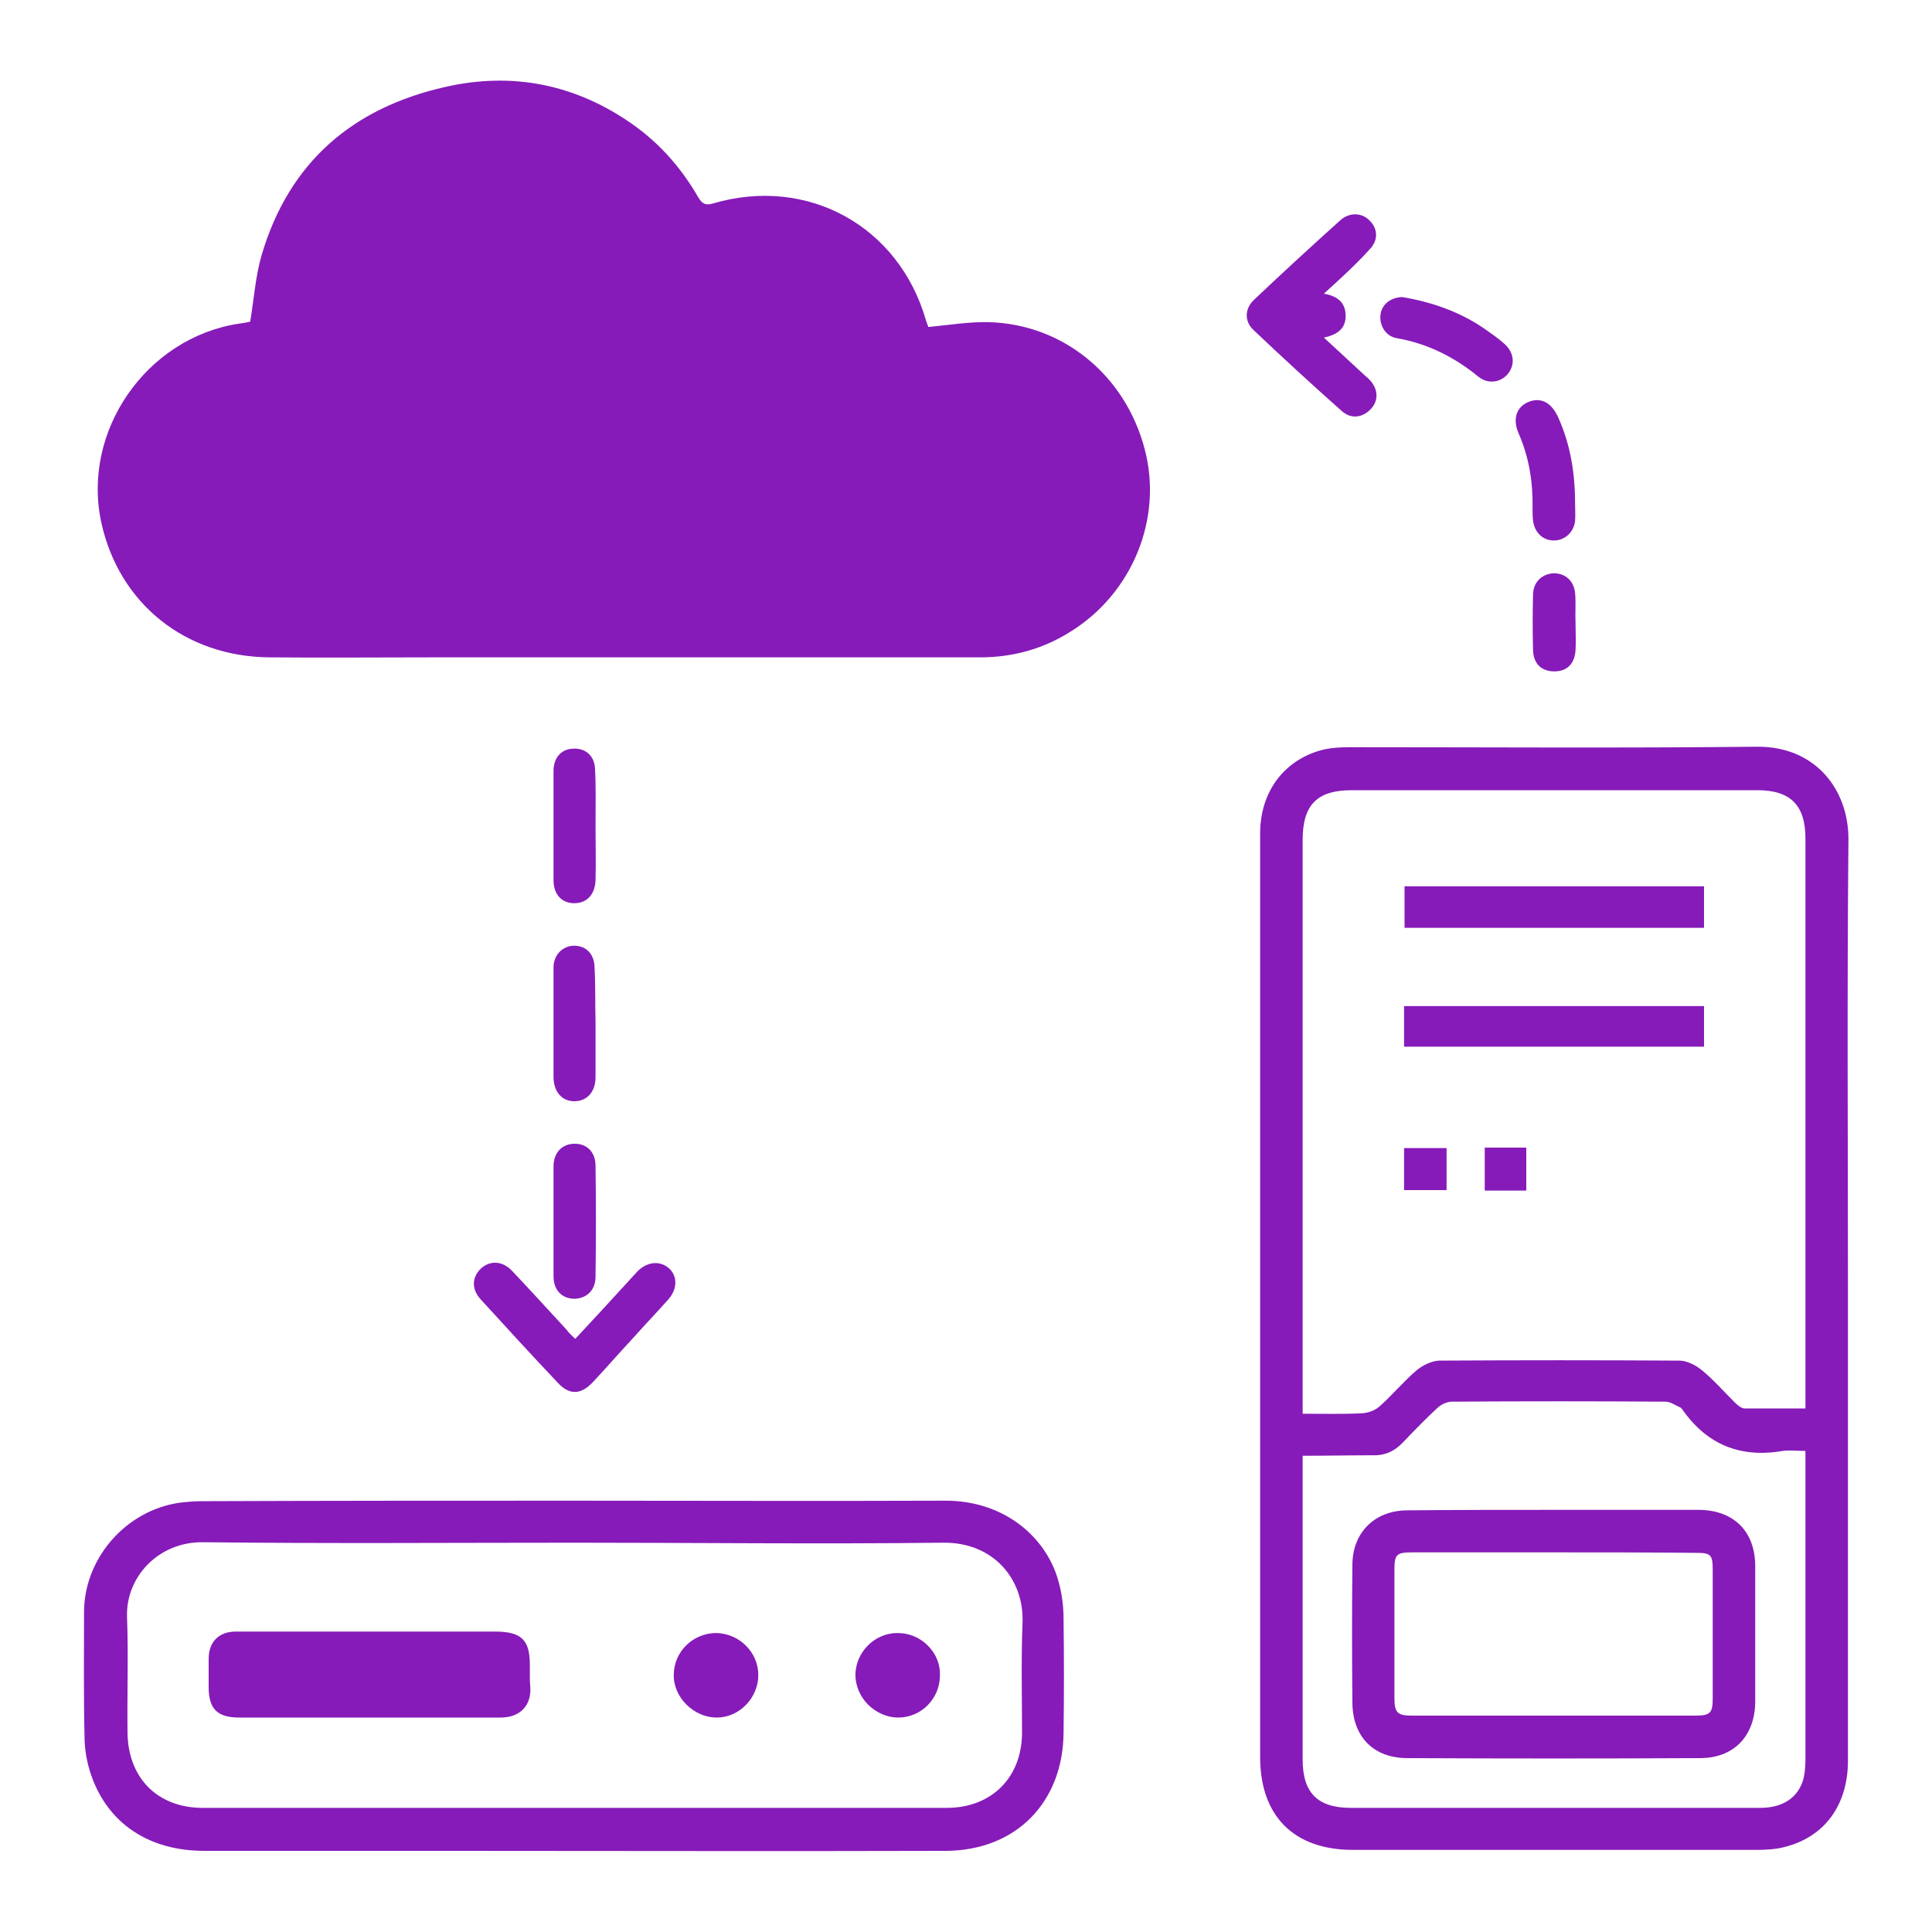 <svg width="200" height="200" viewBox="0 0 200 200" fill="none" xmlns="http://www.w3.org/2000/svg">
<path d="M191.3 134.4C191.3 150.35 191.3 166.3 191.3 182.25C191.3 186.85 188.9 190.15 184.75 191.2C183.8 191.45 182.75 191.5 181.75 191.5C167.85 191.5 153.95 191.5 140.05 191.5C133.95 191.5 130.45 188 130.45 181.9C130.45 155.3 130.45 128.7 130.45 102.1C130.45 96.8 130.45 91.55 130.45 86.25C130.45 82 132.9 78.7 136.8 77.65C137.75 77.4 138.8 77.35 139.8 77.35C153.85 77.35 167.85 77.45 181.9 77.3C187.85 77.25 191.35 81.65 191.35 86.85C191.2 102.75 191.3 118.55 191.3 134.4ZM186.9 145.8C186.9 145.15 186.9 144.75 186.9 144.35C186.9 125.15 186.9 106 186.9 86.8C186.9 83.35 185.35 81.8 181.9 81.8C167.9 81.8 153.9 81.8 139.95 81.8C136.35 81.8 134.85 83.3 134.85 86.95C134.85 92.3 134.85 97.65 134.85 103.05C134.85 116.9 134.85 130.8 134.85 144.65C134.85 145.2 134.85 145.7 134.85 146.35C137.05 146.35 139.05 146.4 141.05 146.3C141.65 146.25 142.35 146 142.8 145.6C144.15 144.4 145.3 143 146.65 141.85C147.25 141.35 148.15 140.9 148.95 140.85C157.25 140.8 165.55 140.8 173.85 140.85C174.65 140.85 175.6 141.35 176.25 141.9C177.45 142.9 178.45 144.05 179.55 145.15C179.85 145.45 180.2 145.75 180.55 145.8C182.65 145.8 184.65 145.8 186.9 145.8ZM134.85 150.7C134.85 151.25 134.85 151.65 134.85 152C134.85 162.05 134.85 172.1 134.85 182.15C134.85 185.6 136.4 187.15 139.85 187.15C144.65 187.15 149.5 187.15 154.3 187.15C163.6 187.15 172.9 187.15 182.2 187.15C184.4 187.15 185.95 186.25 186.6 184.45C186.85 183.7 186.9 182.8 186.9 182C186.9 173.45 186.9 164.9 186.9 156.35C186.9 154.35 186.9 152.35 186.9 150.2C186.05 150.2 185.3 150.1 184.55 150.2C180.15 150.95 176.7 149.55 174.15 145.9C174.1 145.85 174.05 145.75 173.95 145.7C173.45 145.5 172.95 145.1 172.4 145.1C165.05 145.05 157.65 145.05 150.3 145.1C149.8 145.1 149.15 145.4 148.8 145.75C147.55 146.9 146.4 148.1 145.25 149.3C144.35 150.25 143.35 150.7 142.05 150.65C139.7 150.65 137.4 150.7 134.85 150.7Z" fill="#861BB9"/>
<path d="M59.3 155.35C72.1 155.35 84.95 155.4 97.75 155.35C104.15 155.3 108.45 159.35 109.6 163.8C109.95 165.05 110.1 166.35 110.1 167.65C110.15 171.55 110.15 175.45 110.1 179.35C110.05 186.55 105.2 191.55 97.95 191.6C80.8 191.65 63.7 191.6 46.55 191.6C38.1 191.6 29.6 191.6 21.15 191.6C15.45 191.6 11.2 188.8 9.45 183.8C9 182.5 8.75 181.1 8.75 179.75C8.65 175.45 8.7 171.1 8.7 166.8C8.75 161.05 13.4 156 19.15 155.5C20 155.4 20.9 155.4 21.8 155.4C34.35 155.35 46.85 155.35 59.3 155.35ZM59.55 159.7C46.7 159.7 33.85 159.8 21 159.65C16.4 159.6 13 163.25 13.15 167.4C13.3 171.35 13.15 175.35 13.2 179.35C13.25 184.05 16.3 187.15 21 187.15C46.65 187.15 72.35 187.15 98 187.15C102.65 187.15 105.8 184 105.8 179.35C105.8 175.6 105.7 171.8 105.85 168.05C106.05 163.5 102.85 159.6 97.55 159.7C84.85 159.85 72.2 159.7 59.55 159.7Z" fill="#861BB9"/>
<path d="M137.05 30.4C138.45 30.65 139.25 31.3 139.3 32.6C139.35 34.05 138.4 34.65 137.05 34.95C138.45 36.25 139.7 37.4 141 38.6C141.3 38.9 141.65 39.15 141.9 39.45C142.7 40.4 142.7 41.55 141.85 42.4C141 43.25 139.85 43.4 138.9 42.55C135.8 39.8 132.75 37 129.75 34.15C128.8 33.25 128.85 31.95 129.8 31.05C132.75 28.25 135.75 25.5 138.75 22.8C139.7 21.95 141 22 141.8 22.85C142.65 23.7 142.7 24.9 141.75 25.85C140.35 27.4 138.75 28.85 137.05 30.4Z" fill="#861BB9"/>
<path d="M59.55 138.6C61.55 136.45 63.5 134.35 65.45 132.2C65.65 132 65.85 131.75 66.05 131.55C67.05 130.6 68.3 130.5 69.2 131.25C70.15 132.05 70.15 133.4 69.2 134.5C68 135.85 66.75 137.15 65.55 138.5C64.15 140 62.8 141.55 61.4 143.05C60.15 144.4 58.95 144.45 57.75 143.15C55.05 140.3 52.4 137.4 49.75 134.5C48.8 133.45 48.85 132.25 49.75 131.35C50.7 130.45 52 130.5 53 131.55C54.9 133.55 56.75 135.6 58.65 137.65C58.85 137.95 59.15 138.2 59.55 138.6Z" fill="#861BB9"/>
<path d="M61.65 85.55C61.65 87.4 61.7 89.25 61.65 91.1C61.6 92.6 60.75 93.5 59.45 93.5C58.15 93.5 57.3 92.6 57.3 91.1C57.3 87.35 57.3 83.55 57.3 79.8C57.3 78.4 58.15 77.5 59.4 77.5C60.65 77.45 61.6 78.3 61.6 79.7C61.7 81.6 61.65 83.6 61.65 85.55Z" fill="#861BB9"/>
<path d="M57.3 126.3C57.3 124.45 57.3 122.6 57.3 120.75C57.3 119.3 58.2 118.4 59.5 118.4C60.75 118.4 61.65 119.25 61.65 120.7C61.7 124.5 61.7 128.3 61.65 132.15C61.65 133.55 60.75 134.4 59.5 134.45C58.2 134.45 57.3 133.6 57.3 132.1C57.3 130.15 57.3 128.25 57.3 126.3Z" fill="#861BB9"/>
<path d="M61.65 105.85C61.65 107.75 61.65 109.6 61.65 111.5C61.65 113.05 60.75 114 59.45 114C58.15 114 57.3 113 57.3 111.45C57.3 107.7 57.3 103.95 57.3 100.15C57.3 98.85 58.25 97.9 59.45 97.9C60.7 97.9 61.55 98.8 61.55 100.2C61.65 102.1 61.6 103.95 61.65 105.85Z" fill="#861BB9"/>
<path d="M163.05 52.05C163.05 52.7 163.1 53.3 163.05 53.95C162.9 55.15 161.95 55.95 160.85 55.95C159.7 55.95 158.85 55.1 158.7 53.9C158.65 53.5 158.65 53.05 158.65 52.65C158.7 49.95 158.3 47.35 157.2 44.85C156.55 43.35 157 42.1 158.25 41.6C159.5 41.1 160.6 41.65 161.3 43.2C162.55 45.95 163.05 48.95 163.05 52.05Z" fill="#861BB9"/>
<path d="M145.15 30.75C148.15 31.25 151.1 32.25 153.7 34.05C154.4 34.55 155.15 35.05 155.8 35.65C156.75 36.55 156.85 37.75 156.1 38.7C155.35 39.6 154.05 39.8 153.05 39C150.55 36.95 147.75 35.55 144.55 35C143.45 34.8 142.8 33.7 142.9 32.65C143 31.55 143.9 30.8 145.15 30.75Z" fill="#861BB9"/>
<path d="M163.1 64.55C163.1 65.45 163.15 66.4 163.1 67.3C163 68.75 162.2 69.5 160.9 69.5C159.6 69.5 158.75 68.75 158.7 67.3C158.65 65.4 158.65 63.45 158.7 61.5C158.75 60.25 159.6 59.45 160.75 59.35C161.95 59.3 162.9 60.05 163.05 61.35C163.15 62.45 163.05 63.5 163.1 64.55C163.05 64.55 163.05 64.55 163.1 64.55Z" fill="#861BB9"/>
<path d="M118.5 46.5C116.5 38.85 110.05 33.55 102.35 33.35C100.3 33.3 98.25 33.65 96.1 33.85C96.05 33.7 95.95 33.45 95.85 33.15C93.05 23.4 83.6 18.2 73.85 21.05C73.05 21.3 72.7 21.1 72.3 20.45C70.6 17.5 68.4 14.95 65.6 12.95C59.7 8.75 53.1 7.4 46.1 9C36.55 11.15 29.95 16.75 27.1 26.35C26.45 28.55 26.3 30.9 25.9 33.3C25.65 33.35 25.2 33.45 24.75 33.5C15.15 34.95 8.4 44.65 10.5 54.15C12.35 62.5 19.2 68 27.95 68.05C33.45 68.1 39 68.05 44.5 68.05C63.5 68.05 82.5 68.05 101.45 68.05C104.8 68.05 107.95 67.2 110.8 65.4C117.2 61.45 120.4 53.7 118.5 46.5Z" fill="#861BB9"/>
<path d="M145.4 91.75C155.75 91.75 166 91.75 176.4 91.75C176.4 93.2 176.4 94.6 176.4 96.05C166.1 96.05 155.8 96.05 145.4 96.05C145.4 94.65 145.4 93.25 145.4 91.75Z" fill="#861BB9"/>
<path d="M145.35 108.35C145.35 106.95 145.35 105.6 145.35 104.15C155.7 104.15 166 104.15 176.4 104.15C176.4 105.5 176.4 106.9 176.4 108.35C166.1 108.35 155.75 108.35 145.35 108.35Z" fill="#861BB9"/>
<path d="M149.75 118.85C149.75 120.35 149.75 121.75 149.75 123.2C148.25 123.2 146.85 123.2 145.35 123.2C145.35 121.75 145.35 120.35 145.35 118.85C146.75 118.85 148.15 118.85 149.75 118.85Z" fill="#861BB9"/>
<path d="M158 123.25C156.6 123.25 155.2 123.25 153.7 123.25C153.7 121.8 153.7 120.35 153.7 118.8C155.1 118.8 156.5 118.8 158 118.8C158 120.25 158 121.7 158 123.25Z" fill="#861BB9"/>
<path d="M161 156.3C165.95 156.3 170.9 156.3 175.8 156.3C179.45 156.3 181.7 158.5 181.7 162.15C181.7 166.8 181.7 171.45 181.7 176.1C181.7 179.6 179.6 181.95 176.1 182C165.95 182.05 155.85 182.05 145.7 182C142.15 182 140 179.75 140 176.2C139.95 171.45 139.95 166.65 140 161.9C140.05 158.6 142.35 156.35 145.7 156.35C150.8 156.3 155.9 156.3 161 156.3ZM160.85 160.7C156 160.7 151.15 160.7 146.25 160.7C144.55 160.7 144.35 160.9 144.35 162.55C144.35 166.95 144.35 171.35 144.35 175.75C144.35 177.3 144.65 177.6 146.15 177.6C155.95 177.6 165.75 177.6 175.55 177.6C177.05 177.6 177.3 177.3 177.3 175.85C177.3 171.4 177.3 166.95 177.3 162.55C177.3 160.9 177.1 160.75 175.5 160.75C170.65 160.7 165.75 160.7 160.85 160.7Z" fill="#861BB9"/>
<path d="M54.85 173.2C54.85 172.9 54.85 172.65 54.85 172.35C54.85 169.8 54 168.95 51.45 168.9C45.7 168.9 40 168.9 34.25 168.9H27.7C26.6 168.9 25.55 168.9 24.45 168.9C24.45 168.9 24.45 168.9 24.4 168.9C23.55 168.9 22.85 169.15 22.35 169.65C21.85 170.15 21.6 170.85 21.6 171.75C21.6 172.2 21.6 172.65 21.6 173.1C21.6 173.6 21.6 174.15 21.6 174.65C21.6 176.9 22.5 177.8 24.75 177.8C28.35 177.8 31.95 177.8 35.6 177.8H38.2C39.4 177.8 40.55 177.8 41.75 177.8C45.05 177.8 48.45 177.8 51.75 177.8H51.8C52.85 177.8 53.6 177.5 54.15 176.95C54.7 176.4 54.95 175.6 54.9 174.65C54.85 174.2 54.85 173.75 54.85 173.2Z" fill="#861BB9"/>
<path d="M74.15 169.05C74.1 169.05 74.1 169.05 74.15 169.05C71.75 169.05 69.8 170.95 69.75 173.3C69.7 174.45 70.2 175.6 71.05 176.45C71.9 177.3 73.05 177.8 74.15 177.8C74.15 177.8 74.15 177.8 74.2 177.8C76.55 177.8 78.5 175.75 78.5 173.4C78.5 171.05 76.55 169.1 74.15 169.05Z" fill="#861BB9"/>
<path d="M96.05 170.35C95.2 169.5 94.1 169.05 92.9 169.05C90.55 169.05 88.6 171 88.55 173.35C88.55 174.45 89 175.6 89.85 176.45C90.7 177.3 91.85 177.8 92.95 177.8C92.95 177.8 92.95 177.8 93 177.8C95.35 177.8 97.3 175.85 97.3 173.45C97.35 172.3 96.9 171.2 96.05 170.35Z" fill="#861BB9"/>
</svg>
